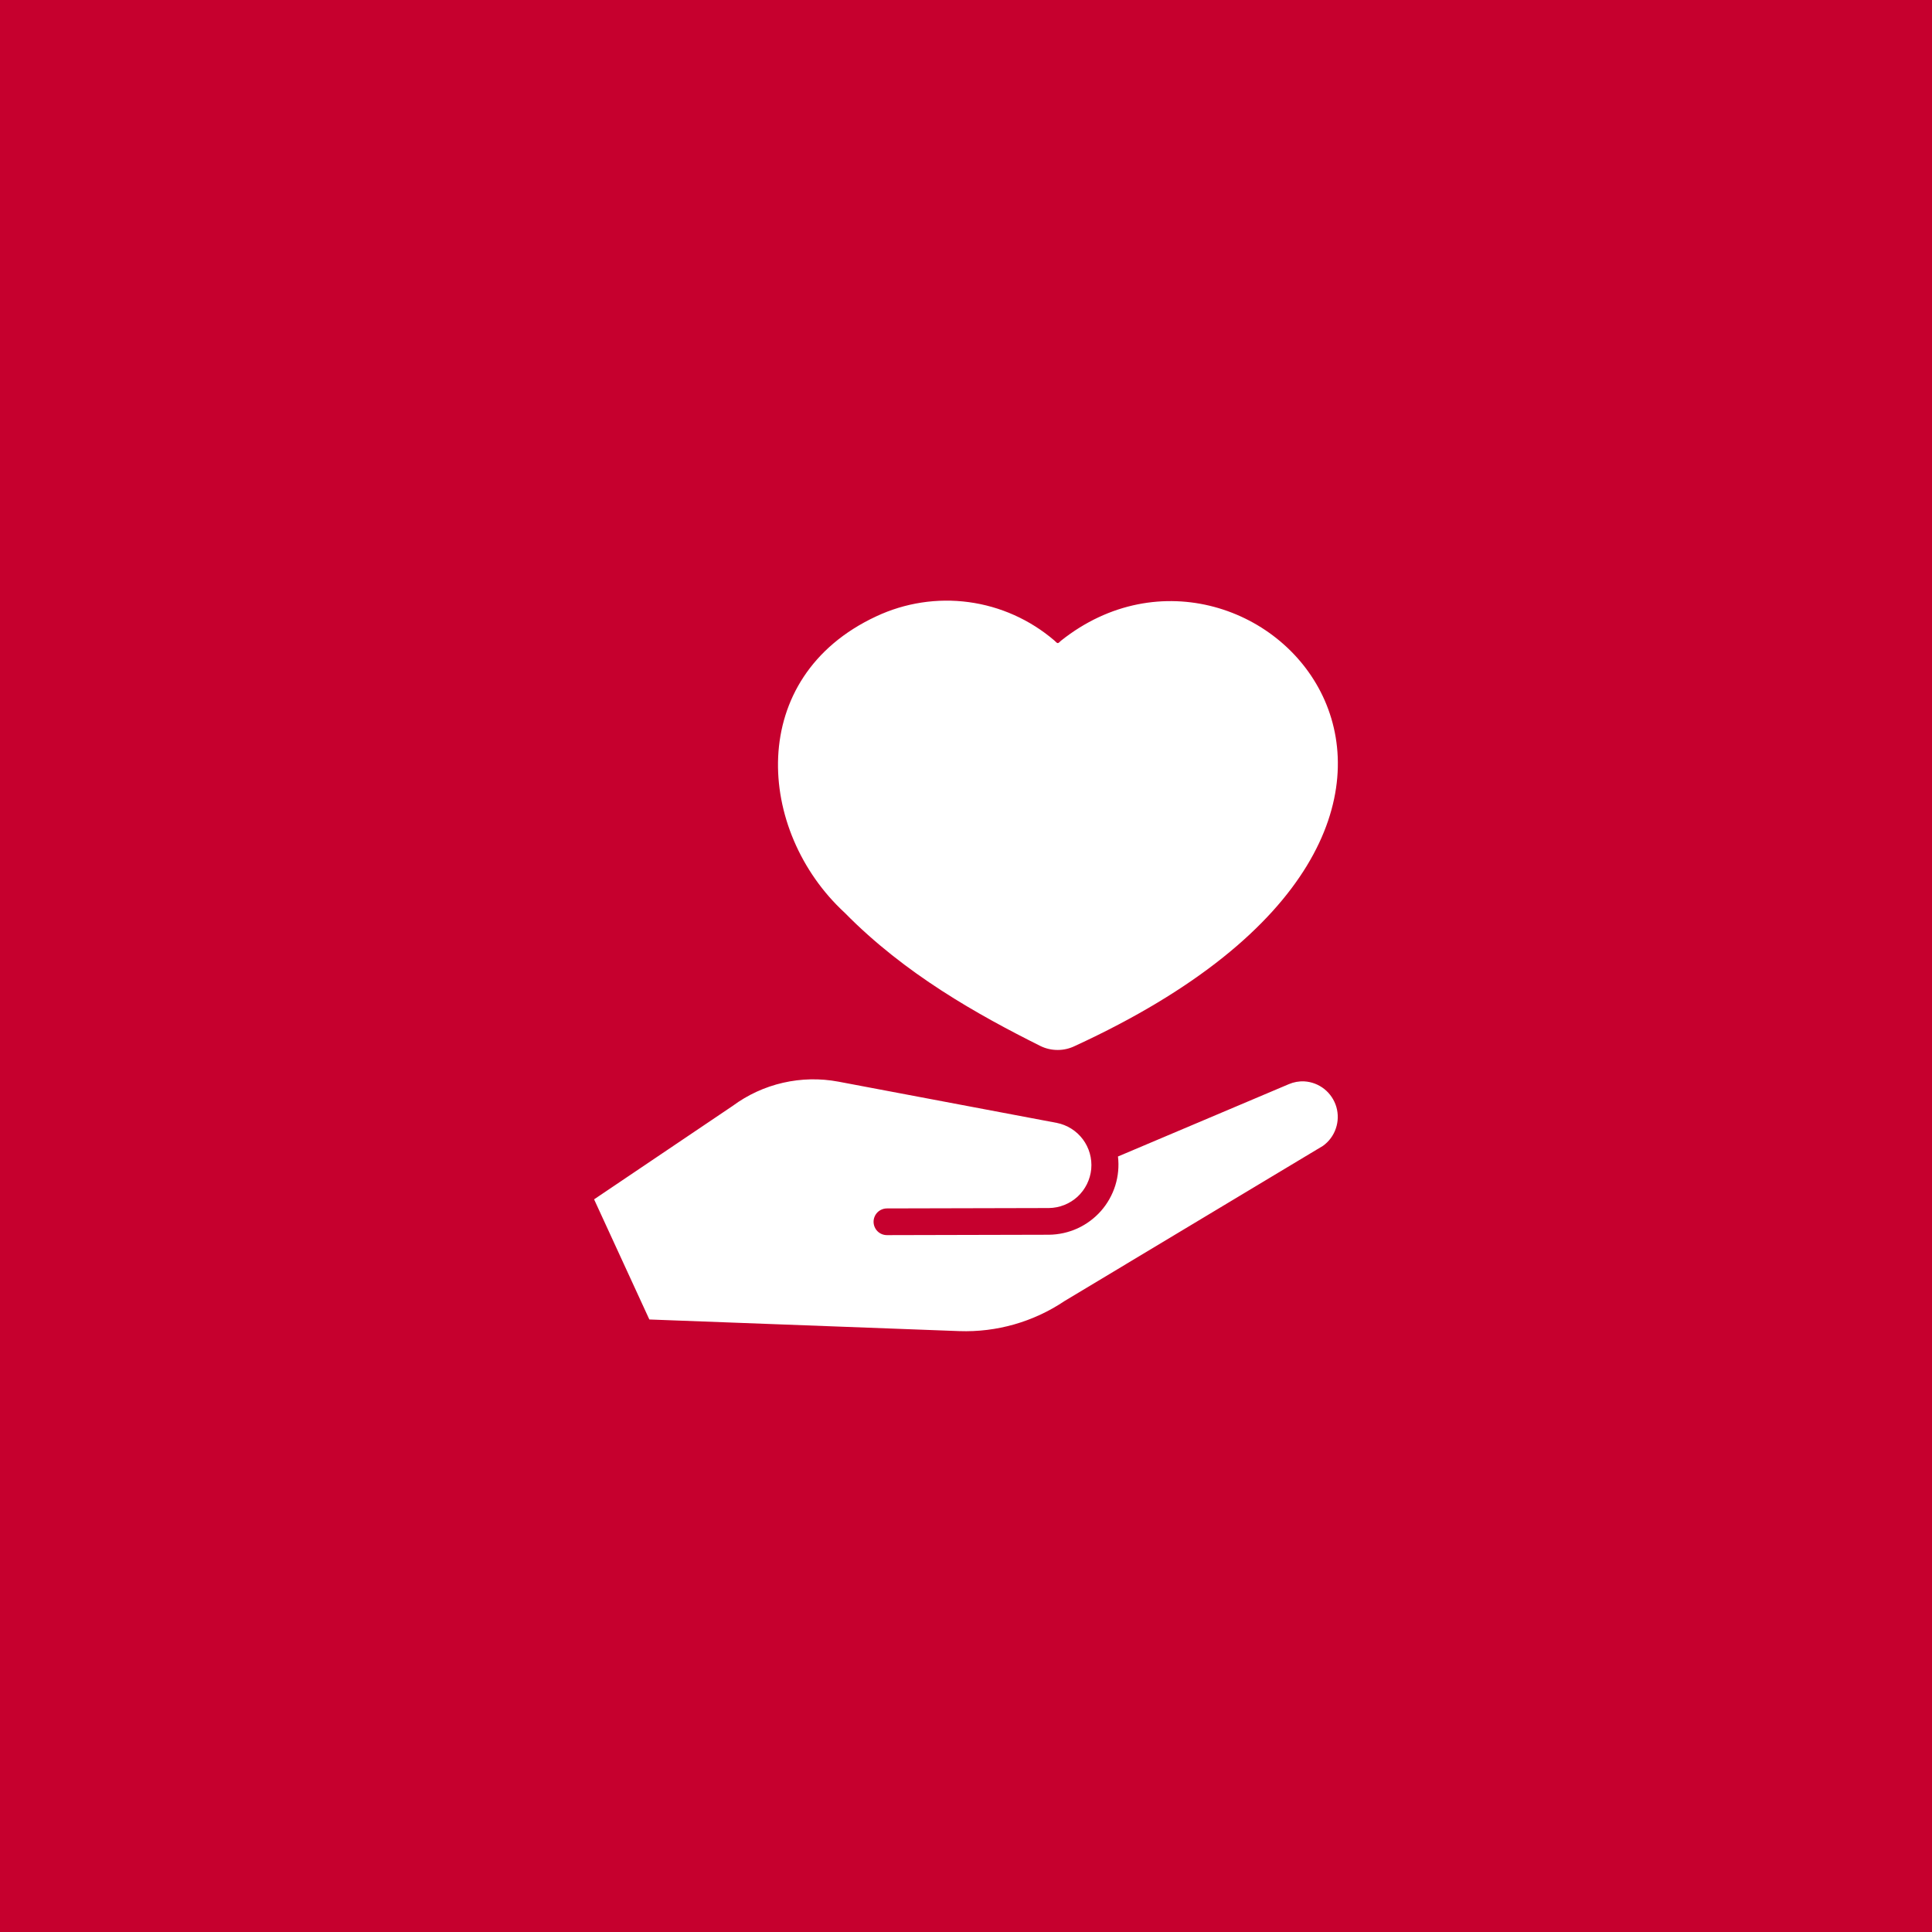 <svg xmlns="http://www.w3.org/2000/svg" width="50" height="50" viewBox="0 0 50 50" fill="none"><rect width="50" height="50" fill="#C6002E"></rect><path d="M21.862 23.623C23.42 25.208 25.299 26.258 26.933 27.074C27.071 27.14 27.223 27.174 27.376 27.173C27.529 27.173 27.68 27.137 27.818 27.07C40.505 21.229 32.497 12.57 27.458 16.582C27.368 16.672 27.374 16.658 27.282 16.572C26.655 16.037 25.888 15.693 25.071 15.583C24.254 15.473 23.423 15.601 22.677 15.951C19.289 17.529 19.569 21.509 21.862 23.623ZM33.756 27.986C33.618 27.979 33.481 28.004 33.355 28.058L28.933 29.93C28.963 30.183 28.939 30.439 28.863 30.683C28.787 30.925 28.66 31.15 28.492 31.341C28.323 31.532 28.116 31.685 27.885 31.791C27.653 31.896 27.402 31.952 27.147 31.955L22.954 31.965C22.862 31.965 22.774 31.929 22.709 31.864C22.645 31.799 22.608 31.711 22.608 31.619C22.608 31.528 22.645 31.44 22.709 31.375C22.774 31.311 22.862 31.274 22.954 31.274L27.144 31.264C27.419 31.261 27.684 31.156 27.887 30.97C28.089 30.783 28.215 30.528 28.241 30.254C28.266 29.98 28.189 29.706 28.024 29.485C27.859 29.265 27.618 29.113 27.348 29.06L21.697 27.993C21.222 27.904 20.734 27.914 20.263 28.022C19.792 28.13 19.349 28.334 18.961 28.621L15.375 31.039L16.805 34.148L24.826 34.449C25.793 34.483 26.745 34.211 27.548 33.672L34.239 29.654C34.394 29.543 34.51 29.386 34.571 29.206C34.633 29.027 34.638 28.832 34.585 28.649C34.532 28.467 34.424 28.305 34.276 28.186C34.127 28.067 33.946 27.997 33.756 27.986Z" fill="white"></path></svg>